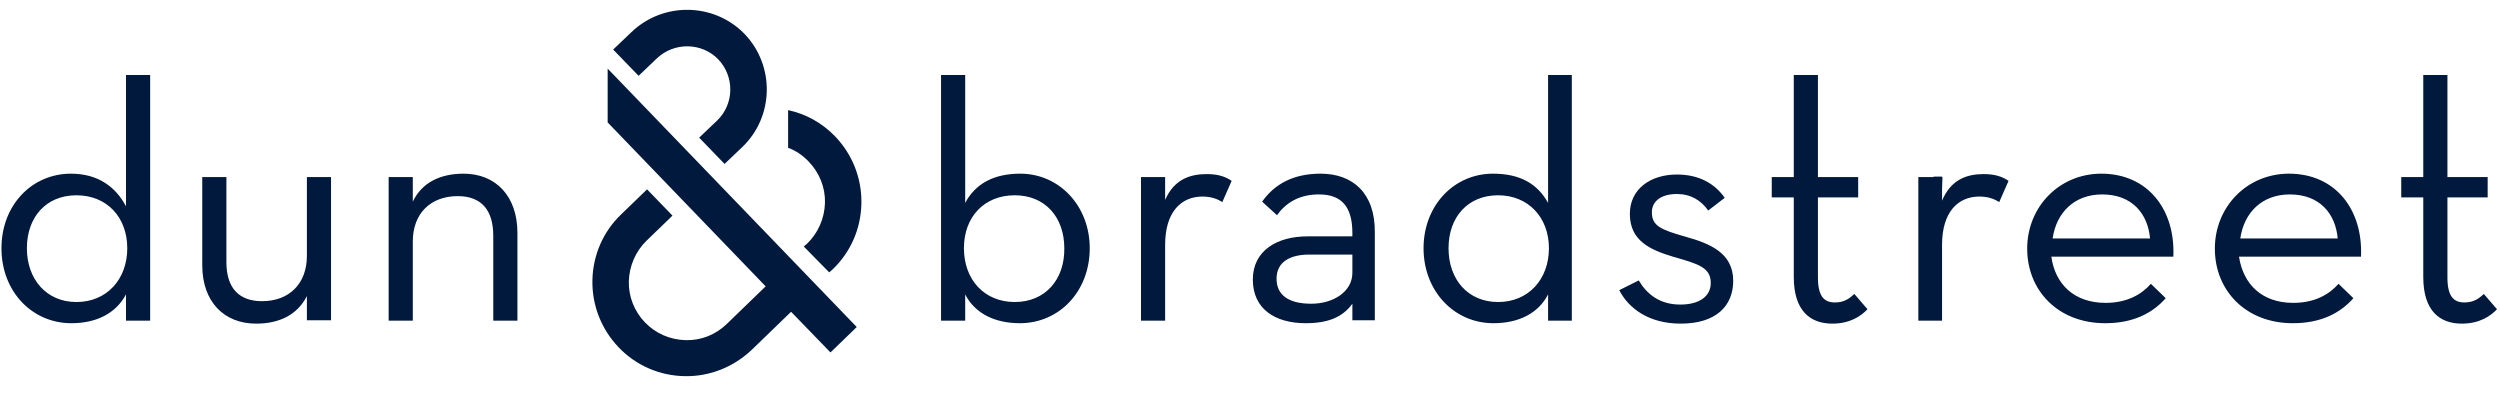 <svg width="244" height="39" viewBox="0 0 244 39" fill="none" xmlns="http://www.w3.org/2000/svg">
<g clip-path="url(#clip0_7705_6)">
<path d="M59.307 6.697L83.618 31.918L81.055 34.398L77.21 30.429L73.406 34.109C71.628 35.804 69.313 36.755 66.832 36.714C64.393 36.672 62.078 35.68 60.382 33.902C58.687 32.124 57.778 29.809 57.819 27.37C57.86 24.93 58.853 22.615 60.63 20.92L63.153 18.48L65.633 21.044L63.111 23.483C62.036 24.517 61.416 25.964 61.375 27.452C61.333 28.941 61.912 30.388 62.946 31.463C63.979 32.538 65.385 33.158 66.915 33.199C68.445 33.241 69.85 32.662 70.925 31.628L74.729 27.948L59.307 11.948V6.697ZM14.655 7.317V31.297H12.298V28.734C11.306 30.595 9.404 31.545 6.965 31.545C3.12 31.545 0.143 28.445 0.143 24.227C0.143 20.01 3.12 16.951 6.923 16.951C9.611 16.951 11.306 18.274 12.298 20.134V7.317H14.655ZM12.422 24.227C12.422 21.209 10.438 19.059 7.461 19.059C4.484 19.059 2.624 21.209 2.624 24.227C2.624 27.245 4.525 29.478 7.461 29.478C10.396 29.478 12.422 27.287 12.422 24.227ZM29.953 24.972C29.953 27.7 28.216 29.395 25.57 29.395C23.255 29.395 22.097 28.031 22.097 25.592V17.281H19.74V25.881C19.74 29.478 21.89 31.587 24.991 31.587C27.224 31.587 29.002 30.76 29.953 28.899V31.256H32.309V17.281H29.953V24.972ZM45.25 16.951C43.017 16.951 41.198 17.778 40.289 19.679V17.281H37.932V31.297H40.289V23.566C40.289 20.796 42.067 19.142 44.671 19.142C47.028 19.142 48.144 20.548 48.144 23.028V31.297H50.501V22.739C50.501 19.101 48.351 16.951 45.25 16.951Z" fill="#00193C"/>
<path d="M81.51 13.312C83.205 15.089 84.115 17.405 84.073 19.844C84.032 22.284 83.04 24.599 81.262 26.294L80.931 26.583L78.45 24.061L78.781 23.772C79.856 22.738 80.476 21.291 80.517 19.803C80.559 18.314 79.98 16.867 78.946 15.792C78.368 15.172 77.706 14.717 76.92 14.428V10.748C78.657 11.12 80.228 11.989 81.51 13.312ZM61.623 3.141L59.845 4.836L62.326 7.399L64.103 5.704C65.799 4.092 68.486 4.133 70.099 5.787C71.711 7.482 71.67 10.169 69.975 11.782L68.238 13.436L70.719 15.999L72.455 14.345C75.556 11.368 75.639 6.407 72.662 3.306C69.685 0.247 64.724 0.164 61.623 3.141ZM158.039 28.32C158.949 30.098 160.933 31.586 164.034 31.586C167.549 31.586 169.161 29.808 169.161 27.41C169.161 24.681 166.887 23.772 164.53 23.11C162.05 22.407 161.223 22.035 161.223 20.712C161.223 19.637 162.132 18.935 163.662 18.935C165.027 18.935 166.019 19.555 166.722 20.547L168.334 19.307C167.342 17.901 165.812 17.033 163.662 17.033C161.099 17.033 159.073 18.438 159.073 20.878C159.073 23.524 161.099 24.392 163.29 25.054C165.729 25.756 166.97 26.087 166.97 27.617C166.97 28.899 165.895 29.726 163.993 29.726C161.967 29.726 160.727 28.692 159.941 27.369L158.039 28.32ZM175.073 27.038C175.073 30.346 176.686 31.586 178.836 31.586C180.572 31.586 181.647 30.842 182.267 30.18L180.986 28.692C180.531 29.105 180.035 29.519 179.084 29.519C178.05 29.519 177.43 28.94 177.43 27.079V19.265H181.358V17.281H177.43V7.317H175.073V17.281H172.923V19.265H175.073V27.038ZM187.187 31.297H189.544V23.896C189.544 20.63 191.157 19.183 193.182 19.183C194.051 19.183 194.671 19.431 195.126 19.72L196.035 17.653C195.374 17.198 194.629 16.991 193.596 16.991C191.942 16.991 190.371 17.529 189.503 19.679L189.585 17.281H187.229V31.297H187.187ZM209.844 23.276C209.638 20.878 208.108 18.976 205.172 18.976C202.485 18.976 200.707 20.712 200.335 23.276H209.844ZM205.503 29.56C207.612 29.56 209.018 28.733 209.927 27.7L211.374 29.105C210.092 30.552 208.232 31.545 205.462 31.545C200.873 31.545 197.854 28.361 197.854 24.268C197.854 20.175 200.997 16.95 205.09 16.95C209.596 16.95 212.325 20.423 212.118 25.054H200.211C200.583 27.741 202.444 29.56 205.503 29.56ZM228.16 23.276C227.954 20.878 226.424 18.976 223.488 18.976C220.801 18.976 219.023 20.712 218.651 23.276H228.16ZM223.819 29.56C225.928 29.56 227.333 28.733 228.243 27.7L229.69 29.105C228.408 30.552 226.548 31.545 223.778 31.545C219.188 31.545 216.17 28.361 216.17 24.268C216.17 20.175 219.312 16.95 223.406 16.95C227.912 16.95 230.641 20.423 230.434 25.054H218.527C218.94 27.741 220.759 29.56 223.819 29.56ZM236.512 27.038C236.512 30.346 238.124 31.586 240.274 31.586C242.011 31.586 243.086 30.842 243.706 30.18L242.424 28.692C241.969 29.105 241.473 29.519 240.522 29.519C239.489 29.519 238.869 28.94 238.869 27.079V19.265H242.796V17.281H238.869V7.317H236.512V17.281H234.362V19.265H236.512V27.038ZM99.578 16.95C96.973 16.95 95.195 17.942 94.203 19.803V7.317H91.846V31.297H94.203V28.733C95.154 30.594 97.097 31.545 99.536 31.545C103.381 31.545 106.358 28.444 106.358 24.227C106.358 20.092 103.381 16.95 99.578 16.95ZM99.04 29.477C96.063 29.477 94.079 27.286 94.079 24.227C94.079 21.167 96.063 19.059 99.04 19.059C102.017 19.059 103.877 21.209 103.877 24.227C103.919 27.286 102.017 29.477 99.04 29.477ZM113.717 19.513V17.281H111.361V31.297H113.717V23.896C113.717 20.63 115.33 19.183 117.356 19.183C118.224 19.183 118.844 19.431 119.299 19.72L120.209 17.653C119.547 17.198 118.803 16.991 117.769 16.991C116.115 16.991 114.586 17.529 113.717 19.513ZM128.891 16.95C126.204 16.95 124.384 17.984 123.185 19.679L124.632 21.002C125.501 19.803 126.782 18.976 128.726 18.976C130.793 18.976 131.992 20.009 131.992 22.738V23.069H127.609C124.674 23.069 122.276 24.433 122.276 27.286C122.276 30.139 124.426 31.545 127.444 31.545C129.594 31.545 131.041 30.966 131.992 29.643V31.255H134.183V22.697C134.225 18.811 131.992 16.95 128.891 16.95ZM131.992 26.625C131.992 28.444 130.173 29.643 127.981 29.643C125.79 29.643 124.591 28.816 124.591 27.203C124.591 25.508 125.997 24.847 127.775 24.847H131.992V26.625ZM151.093 7.317V19.803C150.06 17.942 148.364 16.95 145.718 16.95C141.915 16.95 138.938 20.051 138.938 24.227C138.938 28.403 141.915 31.545 145.76 31.545C148.199 31.545 150.142 30.594 151.093 28.733V31.297H153.409V7.317H151.093ZM146.215 29.477C143.279 29.477 141.377 27.286 141.377 24.227C141.377 21.167 143.279 19.059 146.215 19.059C149.15 19.059 151.176 21.209 151.176 24.227C151.176 27.245 149.191 29.477 146.215 29.477ZM188.717 20.96H189.544V17.239H188.717V20.96Z" fill="#00193C"/>
</g>
<defs>
<clipPath id="clip0_7705_6">
<rect width="243.563" height="35.755" fill="white" transform="translate(0.142 0.958)"/>
</clipPath>
</defs>
</svg>
